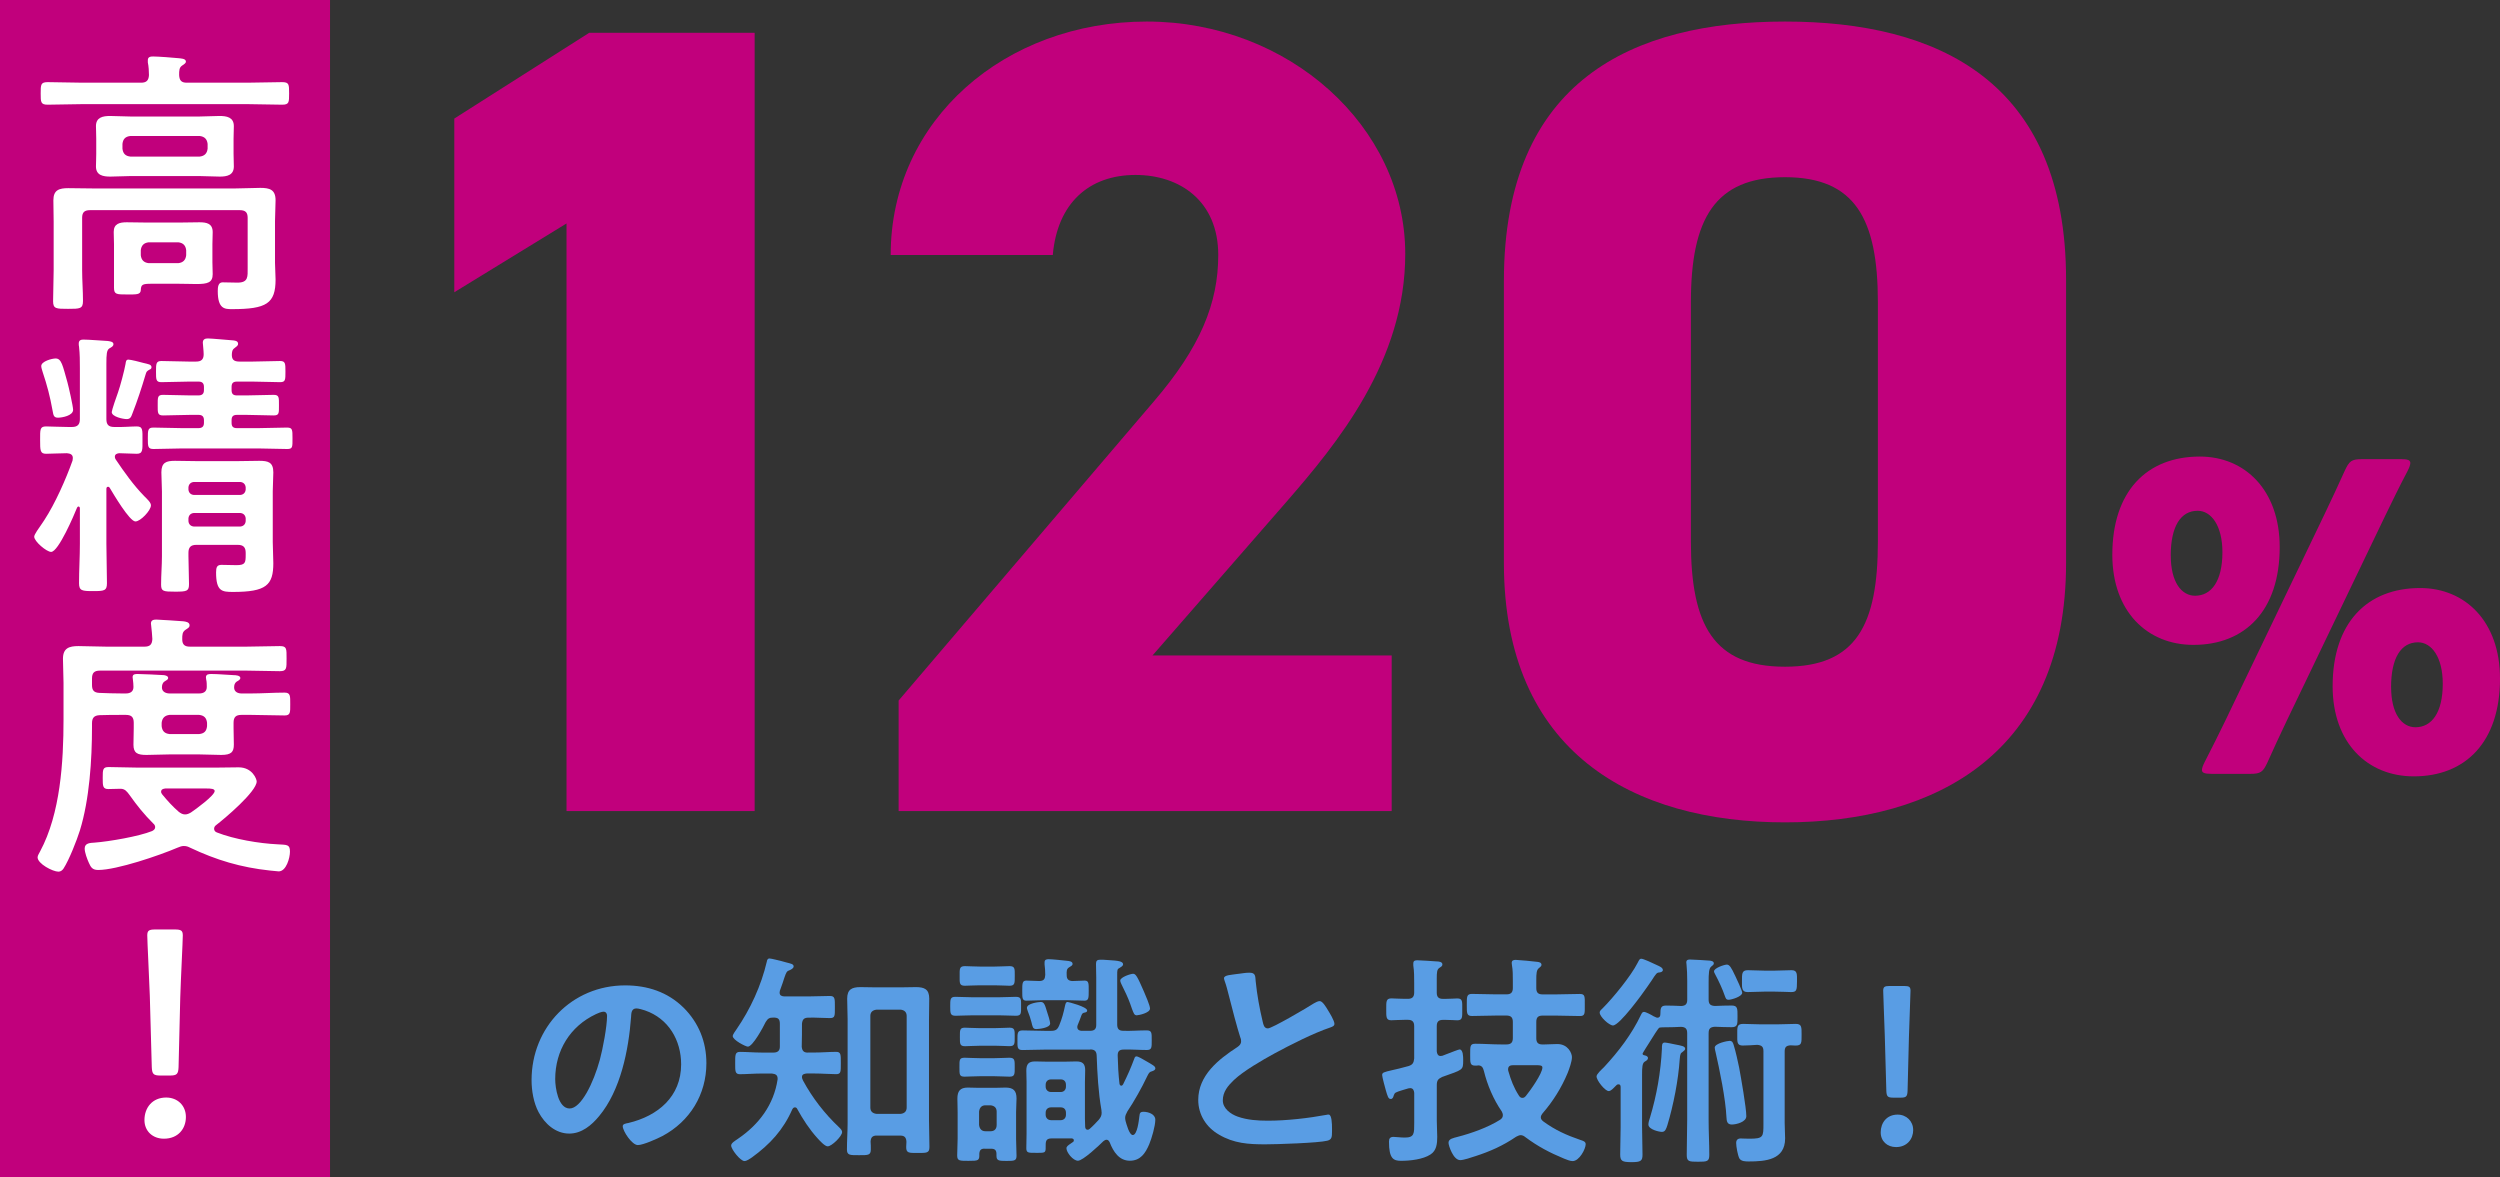 <?xml version="1.0" encoding="UTF-8"?><svg id="_レイヤー_2" xmlns="http://www.w3.org/2000/svg" viewBox="0 0 620.62 292.29"><rect x="0" y="0" width="620.62" height="292.29" fill="#333333" stroke="none"/><defs><style>.cls-1{fill:#c1007c;}.cls-2{fill:#fff;}.cls-3{fill:#599de4;}</style></defs><g id="_レイヤー_4"><path class="cls-1" d="M187.35,201.35h-46.71V55.47l-27.86,17.08V29.43l33.48-21.28h41.08v193.2Z"/><path class="cls-1" d="M345.48,201.35h-122.4v-27.44l63.31-74.2c11.54-13.44,16.04-24.36,16.04-36.4,0-13.44-9.57-19.88-20.54-19.88-11.54,0-19.41,7-20.54,19.88h-40.24c0-33.6,28.42-57.96,63.59-57.96s64.15,26.04,64.15,57.68c0,26.6-16.88,47.04-29.54,61.6l-33.2,38.08h59.37v38.64Z"/><path class="cls-1" d="M443.12,204.15c-37.7,0-69.78-17.36-69.78-64.4v-70c0-49.84,32.08-64.4,69.78-64.4s69.78,14.56,69.78,64.12v70.28c0,47.04-32.08,64.4-69.78,64.4ZM419.76,134.43c0,20.72,5.63,31.08,23.35,31.08s23.07-10.36,23.07-31.08v-59.36c0-20.72-5.63-31.08-23.07-31.08s-23.35,10.36-23.35,31.08v59.36Z"/><path class="cls-1" d="M565.93,135.81c0,15.79-8.59,24.28-21.41,24.28-11.45,0-20.14-8.27-20.14-22.37,0-15.69,8.48-24.38,21.73-24.38,11.24,0,19.82,8.38,19.82,22.47ZM538.89,137.93c0,6.57,2.65,9.96,6.04,9.96,4.03,0,6.78-3.6,6.78-10.81,0-6.57-2.76-10.28-6.15-10.28-4.24,0-6.68,3.92-6.68,11.13ZM548.96,192.1c-1.59,0-2.33-.21-2.33-.95,0-.42.21-1.06.64-1.91,1.8-3.5,3.6-7.1,5.09-10.18l24.8-51.62c1.7-3.5,3.29-7,4.88-10.49,1.17-2.54,1.7-2.97,4.45-2.97h9.54c1.59,0,2.33.21,2.33.95,0,.42-.21,1.06-.64,1.91-2.01,3.82-3.82,7.53-5.62,11.24l-24.59,51.2c-1.59,3.29-3.07,6.57-4.56,9.86-1.17,2.54-1.7,2.97-4.45,2.97h-9.54ZM620.62,168.46c0,15.79-8.59,24.27-21.41,24.27-11.45,0-20.14-8.27-20.14-22.37,0-15.69,8.48-24.38,21.73-24.38,11.24,0,19.82,8.37,19.82,22.47ZM593.59,170.58c0,6.57,2.65,9.96,6.04,9.96,4.03,0,6.78-3.6,6.78-10.81,0-6.57-2.76-10.28-6.15-10.28-4.24,0-6.68,3.92-6.68,11.13Z"/><path class="cls-3" d="M169.7,250.15c3.75,3.75,5.66,8.46,5.66,13.78,0,7.78-4.09,14.45-10.92,18.09-1.29.67-4.76,2.24-6.1,2.24-1.46,0-3.75-3.47-3.75-4.7,0-.56.84-.67,1.4-.78,7.34-1.74,13.1-6.55,13.1-14.56,0-5.99-3.14-11.37-8.96-13.38-.5-.17-1.62-.5-2.13-.5-1.29,0-1.29,1.23-1.34,2.18-.62,8.18-2.58,18.14-7.95,24.58-1.85,2.24-4.31,4.31-7.39,4.31-3.42,0-6.1-2.46-7.62-5.32-1.23-2.3-1.74-5.32-1.74-7.95,0-13.1,10.02-23.52,23.24-23.52,5.49,0,10.53,1.62,14.5,5.54ZM147.91,251.77c-6.38,3.02-10.08,9.02-10.08,16.13,0,2.07.73,7.28,3.58,7.28s5.94-6.38,7.5-12.1c.73-2.69,1.79-8.23,1.79-10.92,0-.56-.28-1.01-.9-1.01-.45,0-1.46.39-1.9.62Z"/><path class="cls-3" d="M200.55,261.29h1.57c1.85,0,3.86-.17,5.43-.17,1.23,0,1.18.67,1.18,2.8s.06,2.74-1.18,2.74c-1.46,0-3.47-.17-5.43-.17h-1.85c-.56.06-1.18.17-1.18.84,0,.34.11.62.28.95,2.3,4.26,5.38,8.23,8.9,11.54.34.34.78.73.78,1.23,0,1.01-2.58,3.53-3.58,3.53-.73,0-2.07-1.51-2.58-2.07-1.96-2.18-3.58-4.65-4.98-7.22-.11-.22-.28-.39-.56-.39-.34,0-.5.22-.67.5-2.24,5.1-5.54,8.68-10.02,11.93-.5.34-1.29.9-1.85.9-1.01,0-3.3-2.91-3.3-3.86,0-.62.9-1.12,1.79-1.74,5.15-3.53,8.79-8.4,9.74-14.67.06-1.01-.39-1.34-1.4-1.46h-2.52c-1.9,0-3.92.17-5.43.17-1.23,0-1.18-.78-1.18-2.74s-.06-2.8,1.18-2.8c1.62,0,3.58.17,5.43.17h2.91c1.01,0,1.57-.45,1.57-1.46v-5.66c0-1.18-.39-1.57-1.57-1.57-1.06,0-1.4.22-1.96,1.12-.56,1.18-3.19,6.1-4.42,6.1-.5,0-3.75-1.62-3.75-2.63,0-.39.67-1.29.9-1.62,3.47-5.04,6.16-10.86,7.56-16.86.06-.34.17-.78.67-.78.39,0,2.35.5,2.86.62.45.11.84.22,1.23.34,1.34.34,1.9.45,1.9,1.01,0,.45-.56.73-.9.9-.84.28-.9.5-1.4,1.9-.22.73-.56,1.74-1.12,3.25,0,.17-.06.34-.06.45,0,.73.5.9,1.12.95h6.05c1.79,0,3.64-.11,5.26-.11,1.34,0,1.29.62,1.29,2.8s.06,2.69-1.29,2.69c-1.57,0-3.47-.17-5.26-.11-1.12,0-1.51.45-1.62,1.51,0,1.9,0,3.81-.06,5.71.11,1.01.5,1.46,1.51,1.46ZM217.63,281.9c-1.01,0-1.46.45-1.51,1.51.06.62.06,1.23.06,1.9,0,1.51-.67,1.46-2.91,1.46s-3.02.06-3.02-1.4c0-2.24.17-4.42.17-6.66v-25.65c0-1.68-.11-3.42-.11-5.15,0-2.3,1.18-2.86,3.3-2.86,1.29,0,2.58.06,3.86.06h6.05c1.29,0,2.58-.06,3.86-.06,2.07,0,3.3.5,3.3,2.86,0,1.74-.06,3.42-.06,5.15v25.09c0,2.18.11,4.37.11,6.61,0,1.51-.73,1.46-2.91,1.46s-2.86.06-2.86-1.46c0-.45.06-.9.06-1.34-.06-1.06-.5-1.51-1.51-1.51h-5.88ZM223.57,276.52c.95-.11,1.51-.62,1.51-1.57v-22.74c0-.95-.56-1.46-1.51-1.57h-5.94c-1.01.11-1.57.62-1.57,1.57v22.74c0,.95.56,1.46,1.57,1.57h5.94Z"/><path class="cls-3" d="M241.43,252.05c-1.57,0-3.08.11-4.2.11-1.34,0-1.34-.62-1.34-2.35s0-2.35,1.29-2.35,2.74.11,4.26.11h6.55c1.46,0,3.02-.11,4.2-.11,1.4,0,1.29.67,1.29,2.35s.11,2.35-1.29,2.35c-1.06,0-2.74-.11-4.2-.11h-6.55ZM244.4,285.15c-.9,0-1.23.39-1.29,1.29.06,1.68-.17,1.74-2.69,1.74-2.24,0-2.8,0-2.8-1.34s.11-2.74.11-4.14v-6.61c0-1.12-.06-2.24-.06-3.36,0-1.85.67-2.74,2.58-2.74.9,0,1.79.06,2.69.06h4.09c.9,0,1.79-.06,2.63-.06,1.9,0,2.69.78,2.69,2.69,0,1.12-.11,2.3-.11,3.42v6.61c0,1.4.11,2.8.11,4.2,0,1.23-.5,1.29-2.46,1.29s-2.52-.06-2.52-1.29v-.45c0-.9-.39-1.29-1.29-1.29h-1.68ZM243.22,267.17c-1.51,0-2.8.11-3.75.11-1.34,0-1.29-.56-1.29-2.35s-.06-2.35,1.29-2.35c.9,0,2.3.11,3.75.11h3.64c1.46,0,2.8-.11,3.7-.11,1.4,0,1.34.67,1.34,2.35s.06,2.35-1.29,2.35c-1.12,0-2.3-.11-3.75-.11h-3.64ZM243.22,244.6c-1.46,0-2.91.11-3.7.11-1.4,0-1.29-.73-1.29-2.41s-.11-2.46,1.29-2.46c.78,0,2.3.11,3.7.11h3.7c1.4,0,2.86-.11,3.7-.11,1.4,0,1.29.73,1.29,2.46s.06,2.41-1.29,2.41c-.95,0-2.18-.11-3.7-.11h-3.7ZM243.05,259.61c-1.34,0-2.69.11-3.47.11-1.34,0-1.29-.62-1.29-2.3s-.06-2.3,1.23-2.3c.78,0,2.18.11,3.53.11h4.03c1.34,0,2.74-.11,3.53-.11,1.34,0,1.29.67,1.29,2.24,0,1.74.06,2.35-1.34,2.35-.84,0-2.07-.11-3.47-.11h-4.03ZM247.42,275.96c0-.95-.56-1.46-1.51-1.57h-1.29c-.95,0-1.46.62-1.57,1.57v3.3c.11.95.62,1.57,1.57,1.57h1.29c.95,0,1.51-.56,1.51-1.57v-3.3ZM270.61,260.56h-11.03c-1.9,0-3.86.11-5.77.11-1.34,0-1.23-.78-1.23-2.46s-.06-2.41,1.29-2.41c1.9,0,3.81.11,5.71.11h1.29c1.18,0,1.62-.28,2.07-1.34.67-1.57,1.12-3.3,1.46-4.93.11-.39.17-.9.62-.9.22,0,4.87,1.18,4.87,2.13,0,.34-.34.45-.62.5-.34.06-.62.17-.78.62-.28.84-.62,1.62-.95,2.46-.06.17-.11.34-.11.5,0,.9.9.95,1.12.95h2.02c1.06,0,1.57-.39,1.57-1.46v-11.65c0-1.34-.06-3.08-.06-3.53,0-.73.28-1.01,1.01-1.01h.73c.56.06,1.12.06,1.62.11,2.02.11,3.36.28,3.36,1.01,0,.45-.5.67-.84.9-.62.28-.62.5-.62,1.85v12.21c0,1.12.45,1.57,1.57,1.57,1.9.06,3.81-.11,5.71-.11,1.34,0,1.29.62,1.29,2.41s.06,2.46-1.23,2.46c-1.9,0-3.81-.17-5.71-.11-1.06,0-1.51.39-1.51,1.46.06,2.35.17,4.7.45,7.06.06.22.17.45.45.45.22,0,.34-.17.45-.34,1.23-2.52,1.79-3.75,2.8-6.44.06-.22.22-.5.5-.5.39,0,1.68.73,2.41,1.18.17.11.28.17.39.22,1.23.73,1.9,1.06,1.9,1.57,0,.45-.5.62-.84.73-.67.17-.78.45-1.23,1.34-1.23,2.63-3.25,6.22-4.87,8.62-.28.56-.56,1.01-.56,1.62,0,.28.06.5.11.78.22.73.9,3.47,1.79,3.47,1.12,0,1.51-3.64,1.62-4.54.11-.84.11-1.23,1.06-1.23,1.12,0,2.91.56,2.91,1.96,0,1.57-.9,4.65-1.51,6.1-.95,2.24-2.18,4.09-4.82,4.09s-4.09-2.24-4.98-4.54c-.17-.34-.39-.67-.78-.67-.34,0-.5.17-.78.34-1.01,1.01-5.1,4.87-6.33,4.87s-2.86-2.07-2.86-3.08c0-.45.39-.73,1.06-1.18.17-.11.34-.22.56-.39.17-.11.22-.22.22-.39,0-.34-.22-.45-.5-.5h-4.98c-1.12,0-1.51.39-1.51,1.51,0,1.96.11,2.07-1.79,2.07h-.67c-1.74,0-2.35.06-2.35-1.12s.06-2.46.06-3.7v-12.77c0-.95-.06-1.85-.06-2.8,0-1.57.5-2.3,2.18-2.3,1.01,0,1.96.06,2.97.06h4.31c1.01,0,1.96-.06,2.97-.06,1.57,0,2.18.62,2.18,2.18,0,.95-.06,1.96-.06,2.91v9.13c0,.67.06,1.34.06,2.07.06.34.17.67.62.67.22,0,.34-.11.5-.22.78-.67,1.51-1.46,2.24-2.24.45-.56.73-1.01.73-1.74,0-.22-.06-.5-.06-.73-.78-4.48-1.01-8.96-1.18-13.55-.06-1.06-.56-1.46-1.62-1.46ZM266.24,243.54c.5,0,2.8-.11,3.02-.11,1.06,0,1.01.73,1.01,2.52s0,2.46-1.06,2.46c-1.34,0-2.74-.11-4.14-.11h-6.1c-1.4,0-2.8.11-4.14.11-1.06,0-1.06-.56-1.06-2.46,0-1.79,0-2.52,1.01-2.52.45,0,2.63.11,3.3.11,1.06-.06,1.34-.5,1.4-1.51,0-.9-.06-1.74-.17-2.63v-.5c0-.67.45-.78,1.01-.78.95,0,3.47.28,4.48.39.56.06,1.46.11,1.46.78,0,.39-.39.56-.84.84-.62.39-.67.84-.62,1.96,0,1.01.45,1.4,1.46,1.46ZM257.28,255.47c-.95,0-.95-.67-1.23-1.74-.22-.9-.56-1.85-.9-2.69-.06-.28-.22-.56-.22-.84,0-1.12,2.91-1.46,3.42-1.46.78,0,1.01.5,1.57,2.41.22.56.78,2.46.78,2.91,0,1.18-3.02,1.4-3.42,1.4ZM264.62,269.3c0-.84-.5-1.34-1.29-1.34h-2.41c-.78,0-1.34.5-1.34,1.34v.45c0,.78.56,1.34,1.34,1.34h2.41c.78,0,1.29-.56,1.29-1.34v-.45ZM260.92,274.9c-.78,0-1.34.5-1.34,1.34v.5c0,.78.56,1.34,1.34,1.34h2.41c.78,0,1.29-.56,1.29-1.34v-.5c0-.84-.5-1.34-1.29-1.34h-2.41ZM282.25,252.05c-.67,0-.78-.39-1.29-1.74-.11-.34-.22-.67-.39-1.12-.56-1.57-1.4-3.3-2.13-4.76-.11-.28-.34-.67-.34-1.01,0-.84,2.58-1.68,3.19-1.68.67,0,1.06.67,2.69,4.42.34.78,1.51,3.47,1.51,4.2,0,1.12-2.86,1.68-3.25,1.68Z"/><path class="cls-3" d="M307.46,241.75c.84-.11,1.79-.28,2.69-.28,1.57,0,1.46.84,1.57,2.13.34,3.36.95,6.72,1.74,10.02.17.73.34,1.68,1.29,1.68,1.01,0,9.97-5.26,11.42-6.22.45-.22.95-.56,1.46-.56.73,0,1.68,1.68,2.02,2.24.45.73,1.62,2.63,1.62,3.42,0,.56-.62.73-1.06.9-4.03,1.34-10.02,4.37-13.83,6.44-2.97,1.62-7.73,4.37-10.08,6.61-1.46,1.4-2.74,2.91-2.74,5.04,0,2.02,1.96,3.42,3.7,4.03,2.35.84,4.98,1.01,7.45,1.01,4.7,0,10.08-.62,14.62-1.46.17-.06.34-.06.5-.06.78,0,.84,2.3.84,3.47v.67c0,1.46-.06,2.07-1.18,2.35-2.13.56-12.71.9-15.4.9-4.14,0-7.78-.22-11.48-2.41-3.14-1.79-5.15-4.93-5.15-8.62,0-6.1,5.04-10.08,9.69-13.1.56-.39.95-.78.95-1.46,0-.45-.06-.67-.22-1.01-.67-2.02-2.24-7.95-2.8-10.25-.34-1.29-.62-2.52-1.06-3.7-.06-.22-.17-.45-.17-.67,0-.84,1.85-.84,3.64-1.12Z"/><path class="cls-3" d="M356.68,269.41v8.79c0,1.34.11,2.69.11,4.03,0,1.68-.17,3.42-1.68,4.37-1.85,1.23-5.1,1.57-7.28,1.57-1.9,0-3.02-.5-3.02-4.76,0-.78.28-1.18,1.12-1.18.62,0,1.74.17,2.8.17,2.41,0,2.35-1.01,2.35-3.7v-7.39c-.06-.62-.28-1.18-1.01-1.18-.17,0-.34.06-.45.06-.62.17-1.12.34-1.51.45-1.74.56-1.85.56-2.13,1.34-.11.45-.28.84-.73.84-.62,0-.78-.67-1.23-2.18-.17-.62-.9-3.25-.9-3.75,0-.62.34-.73,2.52-1.23.95-.22,2.24-.5,4.03-1.01,1.06-.34,1.29-.84,1.4-1.9v-8.01c0-1.12-.5-1.57-1.57-1.57h-.78c-1.34,0-2.74.11-3.36.11-1.29,0-1.23-.84-1.23-2.74s-.06-2.69,1.29-2.69c.67,0,1.9.11,3.3.11h.78c1.06,0,1.57-.45,1.57-1.57v-2.35c0-1.46,0-2.91-.22-4.37v-.5c0-.73.5-.78,1.06-.78.95,0,3.64.22,4.7.28.45,0,1.46.06,1.46.73,0,.5-.45.67-.78.9-.56.39-.62,1.06-.62,2.74v3.36c0,1.12.45,1.57,1.57,1.57h.56c1.29,0,2.41-.11,2.97-.11,1.34,0,1.23.78,1.23,2.69s.11,2.74-1.23,2.74c-.39,0-1.79-.11-2.97-.11h-.56c-1.12,0-1.57.45-1.57,1.57v6.22c.06.62.28,1.18.95,1.18.17,0,.28-.06.45-.06.17-.06.56-.22,1.01-.39,1.18-.45,3.02-1.18,3.25-1.18.9,0,.9,1.9.9,2.52v.17c0,2.52-.06,2.3-5.21,4.14-1.06.5-1.34.9-1.34,2.07ZM366.14,287.05c-.84.28-2.8.95-3.64.95-1.74,0-2.91-3.64-2.91-4.31,0-1.01,1.23-1.18,2.24-1.46,3.47-.9,7.56-2.35,10.58-4.26.39-.28.67-.56.67-1.12,0-.39-.11-.56-.28-.95-2.02-2.91-3.58-6.55-4.42-10.02-.22-.78-.45-1.34-1.34-1.4-.28.06-.56.06-.78.06-1.34,0-1.29-.67-1.29-2.69,0-2.13-.06-2.74,1.29-2.74,2.07,0,4.2.17,6.27.17h1.46c1.06,0,1.57-.45,1.57-1.57v-4.03c0-1.12-.5-1.57-1.57-1.57h-2.63c-1.96,0-3.98.11-5.94.11-1.34,0-1.29-.73-1.29-2.74s-.06-2.74,1.29-2.74c1.96,0,3.98.11,5.94.11h2.63c1.06,0,1.57-.45,1.57-1.57v-1.79c0-1.29,0-2.69-.22-3.86,0-.17-.06-.39-.06-.56,0-.67.45-.78,1.01-.78.62,0,4.7.39,5.43.5.39.06.95.17.95.73,0,.34-.28.5-.67.84-.56.45-.62,1.34-.62,2.97v1.96c0,1.12.45,1.57,1.57,1.57h3.3c1.96,0,3.92-.11,5.94-.11,1.34,0,1.23.67,1.23,2.74s.11,2.74-1.23,2.74c-2.02,0-3.98-.11-5.94-.11h-3.3c-1.12,0-1.57.45-1.57,1.57v4.03c0,1.12.45,1.57,1.57,1.57h.28c1.12,0,2.24-.11,3.36-.11,2.69,0,3.64,2.3,3.64,3.25,0,1.12-.67,2.91-1.06,3.92-1.51,3.64-3.64,7.06-6.22,10.02-.22.28-.45.62-.45,1.01,0,.45.28.73.62,1.01,2.91,2.13,5.77,3.42,9.18,4.59.67.22,1.34.39,1.34,1.06,0,1.18-1.57,4.2-3.25,4.2-.67,0-1.51-.39-2.13-.62-3.53-1.46-6.5-3.02-9.58-5.32-.34-.28-.73-.5-1.18-.5-.39,0-.73.22-1.12.39-3.3,2.24-6.44,3.64-10.25,4.87ZM382.89,264.99c0-.5-.56-.56-1.57-.56h-5.71c-.67,0-1.23.22-1.23,1.01,0,.11,0,.28.06.45.67,2.3,1.34,4.09,2.63,6.1.17.28.45.56.84.56s.62-.17.9-.5c1.01-1.23,4.09-5.54,4.09-7.06Z"/><path class="cls-3" d="M424.16,256.48v21.62c0,2.86.17,5.77.17,8.62,0,1.62-.56,1.68-2.8,1.68s-2.8-.06-2.8-1.68c0-2.86.11-5.77.11-8.62v-21.62c0-1.06-.39-1.51-1.51-1.57-1.18.06-2.35.11-3.58.11h-.22c-.28,0-1.4,0-1.62.11-.28.17-1.51,2.13-2.58,3.86-.11.17-1.57,2.46-1.57,2.58,0,.22.17.34.39.39.34.06.95.22.95.67,0,.5-.39.67-.84.95-.56.39-.62,1.4-.62,3.25v12.99c0,2.24.11,4.54.11,6.83,0,1.57-.45,1.85-2.74,1.85s-2.8-.28-2.8-1.9c0-2.3.11-4.54.11-6.78v-9.97c0-.34-.11-.67-.5-.67s-.5.17-.78.45c-.5.5-1.12,1.23-1.68,1.23-.9,0-3.02-2.63-3.02-3.64,0-.62,1.34-1.79,1.85-2.3,3.64-3.92,6.89-8.18,9.18-12.99.17-.34.34-.73.73-.73.45,0,1.74.67,2.46,1.12.22.06.39.17.5.22.11.06.28.11.39.11.5,0,.73-.34.73-.84,0-1.68.17-2.18,1.46-2.18s2.52.06,3.75.11c1.06-.06,1.46-.5,1.46-1.57v-4.65c0-1.51-.06-2.97-.17-4.03,0-.22-.06-.39-.06-.56,0-.67.45-.73.95-.73.84,0,4.09.22,4.93.28.39.06.95.17.95.67,0,.34-.28.5-.62.78-.62.45-.67,1.79-.67,3.86v4.37c0,1.12.45,1.51,1.57,1.57,1.4-.06,2.8-.11,4.14-.11,1.51,0,1.46.78,1.46,2.69s.06,2.69-1.46,2.69c-1.4,0-2.74-.06-4.14-.11-1.12.06-1.57.45-1.57,1.57ZM411.9,241.41c-.62.06-.73.22-1.9,2.02-.34.45-.67.95-1.12,1.62-1.06,1.57-6.83,9.52-8.46,9.52-.95,0-3.3-2.18-3.3-3.19,0-.5.45-.78.78-1.12,2.58-2.58,7-8.01,8.62-11.2.39-.73.5-1.06.9-1.06.56,0,2.8,1.06,3.98,1.62.45.22,1.4.56,1.4,1.18,0,.45-.5.56-.9.62ZM417.72,261.12c-.5.34-.62.45-.73,1.79-.34,5.21-1.57,11.48-3.08,16.46-.28.84-.5,1.62-1.34,1.62-.62,0-3.36-.56-3.36-1.85,0-.39.22-1.29.39-1.68,1.68-5.54,2.69-11.37,2.97-17.14,0-.62-.06-1.51.67-1.51.45,0,2.02.34,2.52.45,1.74.34,2.58.45,2.58,1.12,0,.28-.39.56-.62.73ZM430.71,242.14c.34.67,1.79,3.81,1.79,4.31,0,.95-2.69,1.74-3.36,1.74s-.73-.39-.95-.95c-.62-1.79-1.46-3.58-2.35-5.26-.11-.28-.34-.56-.34-.84,0-.84,2.58-1.68,3.19-1.68.67,0,1.12.78,2.02,2.69ZM429.93,279.16c-1.18,0-1.29-.84-1.34-1.79-.22-4.65-1.68-11.7-2.74-16.35-.06-.22-.17-.67-.17-.95,0-1.06,3.19-1.68,3.7-1.68.67,0,.84.5,1.01,1.06.56,1.85.95,3.7,1.34,5.54.45,2.41,1.79,10.02,1.79,12.1,0,1.46-2.52,2.07-3.58,2.07ZM432.73,259.56c-1.57,0-1.46-.84-1.46-2.69s-.11-2.69,1.46-2.69c1.34,0,2.8.11,4.26.11h4.31c1.57,0,3.14-.11,4.48-.11,1.51,0,1.46.78,1.46,2.69,0,2.02.06,2.69-1.51,2.69-.45,0-.84-.06-1.23-.06-1.06.06-1.46.45-1.46,1.51v17.75c0,1.29.11,2.58.11,3.86,0,5.32-4.87,5.71-9.02,5.71-.78,0-1.9,0-2.35-.78-.39-.78-.78-2.91-.78-3.81,0-.73.39-1.12,1.12-1.12.34,0,1.12.06,2.18.06,3.47,0,3.47-.45,3.47-3.75v-17.98c0-1.12-.45-1.46-1.51-1.57-1.18.06-2.35.17-3.53.17ZM437.93,246.17c-1.4,0-2.74.11-4.09.11-1.51,0-1.4-1.12-1.4-2.69,0-1.85-.06-2.74,1.46-2.74,1.34,0,2.69.11,4.03.11h2.74c1.34,0,2.74-.11,4.09-.11,1.46,0,1.34,1.01,1.34,2.74,0,2.3-.11,2.69-1.51,2.69-.78,0-2.02-.11-3.92-.11h-2.74Z"/><path class="cls-3" d="M474.95,280.5c0,2.24-1.51,4.26-4.26,4.26-2.18,0-3.81-1.46-3.81-3.64,0-2.41,1.51-4.42,4.2-4.42,2.18,0,3.86,1.62,3.86,3.81ZM470.02,272.49c-1.4,0-1.68-.28-1.74-1.68l-.39-13.83c-.11-3.7-.39-9.91-.39-11.03,0-.95.34-1.18,1.57-1.18h3.64c1.23,0,1.57.22,1.57,1.18,0,1.12-.28,7.34-.39,11.42l-.34,13.44c-.06,1.4-.34,1.68-1.74,1.68h-1.79Z"/><rect class="cls-1" x="-105.18" y="105.18" width="292.29" height="81.93" transform="translate(187.11 105.18) rotate(90)"/><path class="cls-2" d="M46.36,20.53h14.98c2.87,0,5.81-.14,8.68-.14,1.75,0,1.75.56,1.75,2.8s0,2.8-1.75,2.8c-2.87,0-5.81-.14-8.68-.14H20.53c-2.87,0-5.81.14-8.68.14-1.75,0-1.75-.63-1.75-2.8s0-2.8,1.75-2.8c2.87,0,5.81.14,8.68.14h14.49c1.26,0,1.89-.49,1.96-1.89,0-.91-.07-2.17-.28-3.15v-.56c0-.84.7-.91,1.33-.91,1.05,0,5.04.28,6.23.42.56.07,1.89.07,1.89.84,0,.42-.42.63-.91.98-.77.49-.77,1.26-.77,2.38.07,1.33.56,1.89,1.89,1.89ZM61.48,54.06c0-1.33-.56-1.89-1.96-1.89H22.35c-1.4,0-1.96.56-1.96,1.89v13.02c0,2.52.21,5.11.21,7.63,0,1.96-.77,1.96-3.71,1.96s-3.71,0-3.71-1.89c0-2.59.14-5.11.14-7.7v-12.04c0-1.82-.07-3.57-.07-5.32,0-2.59,1.47-3.01,3.71-3.01,2.03,0,3.99.07,6.02.07h35.49c2.1,0,4.13-.14,6.16-.14,2.31,0,3.78.42,3.78,3.08,0,1.75-.14,3.5-.14,5.18v10.36c0,1.4.14,2.73.14,4.13,0,5.95-2.24,7.35-10.78,7.35-1.82,0-3.57,0-3.57-4.48,0-.91.07-2.17,1.19-2.17,1.26,0,2.45.07,3.71.07,2.73,0,2.52-1.54,2.52-3.64v-12.46ZM57.98,38.17c0,1.05.07,2.1.07,3.15,0,2.17-1.68,2.52-3.5,2.52s-3.5-.14-5.25-.14h-16.66c-1.75,0-3.5.14-5.25.14s-3.57-.28-3.57-2.52c0-.91.07-1.75.07-3.15v-3.71c0-1.47-.07-2.24-.07-3.15,0-2.17,1.68-2.52,3.5-2.52s3.5.14,5.32.14h16.66c1.68,0,3.43-.14,5.18-.14s3.57.28,3.57,2.52c0,1.05-.07,2.1-.07,3.15v3.71ZM52.73,65.12c0,.98.07,1.96.07,2.94,0,2.1-1.26,2.45-4.06,2.45-1.19,0-2.73-.07-4.48-.07h-6.65c-2.31,0-2.59.21-2.66,1.61-.07,1.12-1.12,1.05-3.36,1.05-2.66,0-3.29,0-3.29-1.68v-10.78c0-1.05-.07-2.03-.07-3.08,0-2.03,1.47-2.38,3.22-2.38s3.57.07,5.32.07h7.49c1.75,0,3.5-.07,5.25-.07s3.29.28,3.29,2.45c0,.98-.07,1.96-.07,3.01v4.48ZM30.4,36.91c.14,1.19.7,1.82,1.96,1.96h17.22c1.19-.14,1.82-.77,1.96-1.96v-1.19c-.14-1.19-.77-1.82-1.96-1.96h-17.22c-1.26.14-1.82.77-1.96,1.96v1.19ZM34.95,63.37c.14,1.19.77,1.82,1.96,1.96h7.35c1.19-.14,1.82-.77,1.96-1.96v-1.26c-.14-1.19-.77-1.82-1.96-1.96h-7.35c-1.19.14-1.82.77-1.96,1.96v1.26Z"/><path class="cls-2" d="M26.83,120.84c-.35,0-.42.28-.42.56v13.58c0,3.29.14,6.51.14,9.8,0,1.89-.7,1.96-3.43,1.96s-3.5-.07-3.5-1.96c0-3.29.21-6.51.21-9.8v-8.82c0-.21-.14-.42-.35-.42-.14,0-.28.14-.35.28-.7,1.75-4.62,10.99-6.44,10.99-1.12,0-4.2-2.59-4.2-3.78,0-.56,1.19-2.17,1.96-3.29.21-.35.42-.63.56-.84,2.66-4.06,5.39-10.22,7-14.77,0-.21.07-.42.07-.63,0-.91-.7-1.12-1.47-1.19-1.82,0-3.71.14-5.18.14s-1.47-.84-1.47-3.43-.07-3.36,1.47-3.36c1.33,0,3.5.14,5.53.14h.91c1.4,0,1.96-.63,1.96-1.96v-12.53c0-1.82,0-3.64-.21-5.46-.07-.21-.07-.49-.07-.77,0-.77.49-.98,1.12-.98,1.33,0,4.69.28,6.09.35.42.07,1.4.14,1.4.77,0,.56-.49.77-.98,1.05-.7.42-.77,1.47-.77,3.85v13.72c0,1.4.56,1.96,1.96,1.96,2.03.07,4.2-.14,5.6-.14,1.54,0,1.4.98,1.4,3.36s.14,3.43-1.4,3.43c-.35,0-3.78-.14-4.41-.14-.49.07-1.05.21-1.05.91,0,.21.07.42.21.63,2.17,3.22,4.41,6.37,7.07,9.1.91.91,1.68,1.61,1.68,2.31,0,1.26-2.59,3.99-3.85,3.99-1.47,0-5.53-6.93-6.37-8.33-.07-.14-.21-.28-.42-.28ZM14.37,103.69c-1.12,0-1.12-.77-1.33-1.82-.63-3.5-1.33-6.16-2.45-9.52-.14-.42-.35-1.12-.35-1.47,0-1.19,2.66-1.89,3.57-1.89,1.47,0,1.75,1.75,2.94,5.95.28.98,1.4,5.95,1.4,6.79,0,1.47-2.73,1.96-3.78,1.96ZM37.05,91.79c-.56.35-.7.42-.91,1.19-.98,3.29-2.03,6.51-3.29,9.73-.28.77-.49,1.33-1.4,1.33-.84,0-3.71-.56-3.71-1.75,0-.42,1.26-4.13,1.54-4.83.56-1.54,1.61-5.53,1.89-7.14.07-.42.07-1.05.7-1.05.56,0,3.08.63,3.78.84,1.12.28,1.96.35,1.96,1.05,0,.35-.21.49-.56.63ZM62.74,89.76c2.31,0,4.55-.14,6.79-.14,1.33,0,1.33.63,1.33,2.66s0,2.59-1.33,2.59c-2.24,0-4.48-.14-6.79-.14h-3.92c-.98,0-1.33.42-1.33,1.33v.77c0,.91.35,1.33,1.33,1.33h2.38c2.24,0,4.48-.14,6.72-.14,1.4,0,1.33.63,1.33,2.59s.07,2.52-1.33,2.52c-2.03,0-4.41-.14-6.72-.14h-2.38c-.98,0-1.33.42-1.33,1.33v.63c0,.91.35,1.33,1.33,1.33h5.25c2.38,0,4.76-.14,7.14-.14,1.4,0,1.4.49,1.4,2.66s.07,2.66-1.33,2.66c-2.45,0-4.83-.14-7.21-.14h-18.83c-2.38,0-4.76.14-7.14.14-1.4,0-1.4-.63-1.4-2.66s0-2.66,1.4-2.66c2.38,0,4.76.14,7.14.14h3.99c.98,0,1.4-.42,1.4-1.33v-.63c0-.91-.42-1.33-1.33-1.33h-2.1c-2.31,0-4.69.14-6.72.14-1.4,0-1.33-.7-1.33-2.52,0-1.96-.07-2.59,1.33-2.59,2.24,0,4.48.14,6.72.14h2.03c.98,0,1.4-.42,1.4-1.33v-.77c0-.91-.42-1.33-1.33-1.33h-2.45c-2.24,0-4.55.14-6.79.14-1.33,0-1.33-.63-1.33-2.59s0-2.66,1.33-2.66c2.31,0,4.55.14,6.79.14h1.82c1.26,0,1.89-.49,1.89-1.82,0-.84-.21-2.59-.21-2.87,0-.84.56-1.05,1.26-1.05.84,0,5.39.42,6.37.49.56.07,1.12.21,1.12.84,0,.49-.42.7-.77.98-.63.42-.7.77-.77,1.54-.07,1.4.49,1.89,1.89,1.89h3.29ZM60.99,137.22c0-1.33-.56-1.96-1.96-1.96h-10.29c-1.4,0-1.96.63-1.96,1.96v.84c0,2.31.14,4.62.14,6.93,0,1.75-.49,1.89-3.43,1.89s-3.5-.07-3.5-1.75c0-2.38.21-4.76.21-7.07v-16.03c0-1.61-.14-3.15-.14-4.76,0-2.45,1.19-2.87,3.36-2.87,1.68,0,3.36.07,5.04.07h10.92c1.68,0,3.29-.07,4.97-.07,2.24,0,3.5.35,3.5,2.87,0,1.54-.14,3.15-.14,4.69v12.6c0,1.75.14,3.5.14,5.25,0,5.46-1.75,7.14-10.01,7.14-2.73,0-4.2-.14-4.2-4.83,0-1.26.21-1.89,1.33-1.89,1.26,0,2.45.07,3.71.07,2.17,0,2.31-.56,2.31-2.52v-.56ZM59.66,122.87c.77-.07,1.26-.56,1.33-1.33v-.56c-.07-.77-.56-1.26-1.33-1.33h-11.55c-.77.07-1.26.56-1.33,1.33v.56c.07.77.56,1.26,1.33,1.33h11.55ZM46.78,129.38c.07.77.56,1.26,1.33,1.33h11.55c.77-.07,1.26-.56,1.33-1.33v-.7c-.07-.77-.56-1.26-1.33-1.33h-11.55c-.77.07-1.26.56-1.33,1.33v.7Z"/><path class="cls-2" d="M35.86,160.53c1.33,0,1.89-.49,1.96-1.89-.07-1.05-.14-2.17-.28-3.22,0-.21-.07-.42-.07-.63,0-.84.63-.98,1.33-.98.84,0,5.6.35,6.65.42.63.07,1.61.21,1.61.98,0,.56-.35.7-.98,1.12-.84.56-.84,1.26-.84,2.38,0,1.33.63,1.82,1.89,1.82h14.07c2.73,0,5.53-.14,8.26-.14,1.75,0,1.68.63,1.68,3.08s.07,3.15-1.68,3.15c-2.73,0-5.53-.14-8.26-.14H24.8c-1.4,0-1.96.56-1.96,1.96v1.61c0,1.33.49,1.89,1.82,1.96,1.89.07,3.71.14,5.6.14h.98c1.05,0,1.89-.42,1.89-1.61,0-.42-.07-1.47-.14-1.82,0-.21-.07-.42-.07-.63,0-.77.7-.77,1.26-.77.91,0,5.67.21,6.51.28.42.07,1.05.21,1.05.7,0,.42-.42.56-.84.84-.56.35-.7.91-.7,1.54,0,1.05.98,1.47,1.89,1.47h7.35c1.05,0,1.89-.42,1.89-1.61,0-.49,0-1.33-.14-1.82,0-.14-.07-.42-.07-.56,0-.84.77-.84,1.4-.84,1.61,0,3.78.21,5.46.28.49,0,1.68.07,1.68.7,0,.42-.42.63-.91.91-.49.35-.63.84-.63,1.47,0,1.05.91,1.47,1.82,1.47h2.38c2.8,0,5.53-.21,8.33-.21,1.47,0,1.4.84,1.4,2.87s.07,2.8-1.4,2.8c-2.8,0-5.53-.14-8.33-.14h-2.38c-1.4,0-1.96.56-1.96,1.96v1.33c0,1.33.07,2.66.07,4.06,0,1.82-.56,2.59-3.15,2.59-1.96,0-3.92-.14-5.88-.14h-6.44c-2.1,0-4.2.14-6.23.14-2.17,0-3.22-.42-3.22-2.52,0-1.4.07-2.73.07-4.13v-1.33c0-1.4-.56-1.96-1.96-1.96h-.98c-1.82,0-3.71,0-5.53.07-1.4.07-1.89.7-1.89,2.03v.91c0,8.12-.63,17.99-3.01,25.69-.77,2.45-2.66,7.28-4.06,9.45-.28.42-.7.77-1.26.77-1.4,0-5.18-1.96-5.18-3.57,0-.42.42-1.05.63-1.47,5.04-9.38,5.81-22.26,5.81-32.76v-9.03c0-2.03-.14-3.99-.14-6.02,0-2.66,1.54-3.15,3.85-3.15s4.55.14,6.86.14h9.52ZM45.59,210.02c-.56,0-.98.21-1.54.42-4.41,1.89-15.05,5.53-19.67,5.53-1.4,0-1.82-.63-2.31-1.75-.42-.91-1.05-2.59-1.05-3.57,0-1.4,1.4-1.4,2.45-1.47,3.64-.28,10.99-1.54,14.28-2.87.42-.21.77-.49.77-.98,0-.35-.21-.7-.49-.91-2.31-2.31-3.99-4.41-5.88-7.07-.63-.84-1.12-1.54-2.24-1.54-.98,0-2.03.07-3.01.07-1.4,0-1.4-.77-1.4-2.73,0-2.1,0-2.73,1.47-2.73,2.45,0,4.9.14,7.35.14h19.11c1.96,0,3.85-.07,5.81-.07,3.43,0,4.48,2.94,4.48,3.5,0,2.52-7.98,9.24-10.08,10.85-.28.21-.49.49-.49.91s.28.77.7.91c4.27,1.68,10.5,2.73,15.05,2.94,2.38.14,3.08,0,3.08,1.82,0,1.54-.91,4.9-2.8,4.9-.49,0-1.68-.21-2.17-.21-7.21-.77-13.3-2.59-19.81-5.67-.56-.28-.91-.42-1.61-.42ZM41.04,195.74c-.56.07-1.05.21-1.05.84,0,.21.14.42.28.63,1.26,1.54,2.59,3.01,4.13,4.34.49.35.91.63,1.54.63.56,0,.98-.21,1.47-.49,1.05-.7,5.88-4.2,5.88-5.32,0-.56-.91-.63-2.03-.63h-10.22ZM42.09,177.47c-1.19.14-1.82.77-1.96,1.96v.84c.14,1.26.77,1.82,1.96,1.96h7.35c1.26-.14,1.82-.7,1.96-1.96v-.84c-.14-1.19-.7-1.82-1.96-1.96h-7.35Z"/><path class="cls-2" d="M46.15,277.29c0,2.87-1.89,5.39-5.46,5.39-2.8,0-4.83-1.89-4.83-4.62,0-3.08,1.96-5.6,5.39-5.6,2.8,0,4.9,1.96,4.9,4.83ZM39.85,267c-1.75,0-2.1-.35-2.17-2.1l-.49-17.71c-.14-4.2-.63-13.58-.63-14.98,0-1.19.42-1.47,1.96-1.47h4.9c1.54,0,1.96.28,1.96,1.47,0,1.4-.49,10.78-.63,15.4l-.42,17.29c-.07,1.75-.42,2.1-2.17,2.1h-2.31Z"/></g></svg>